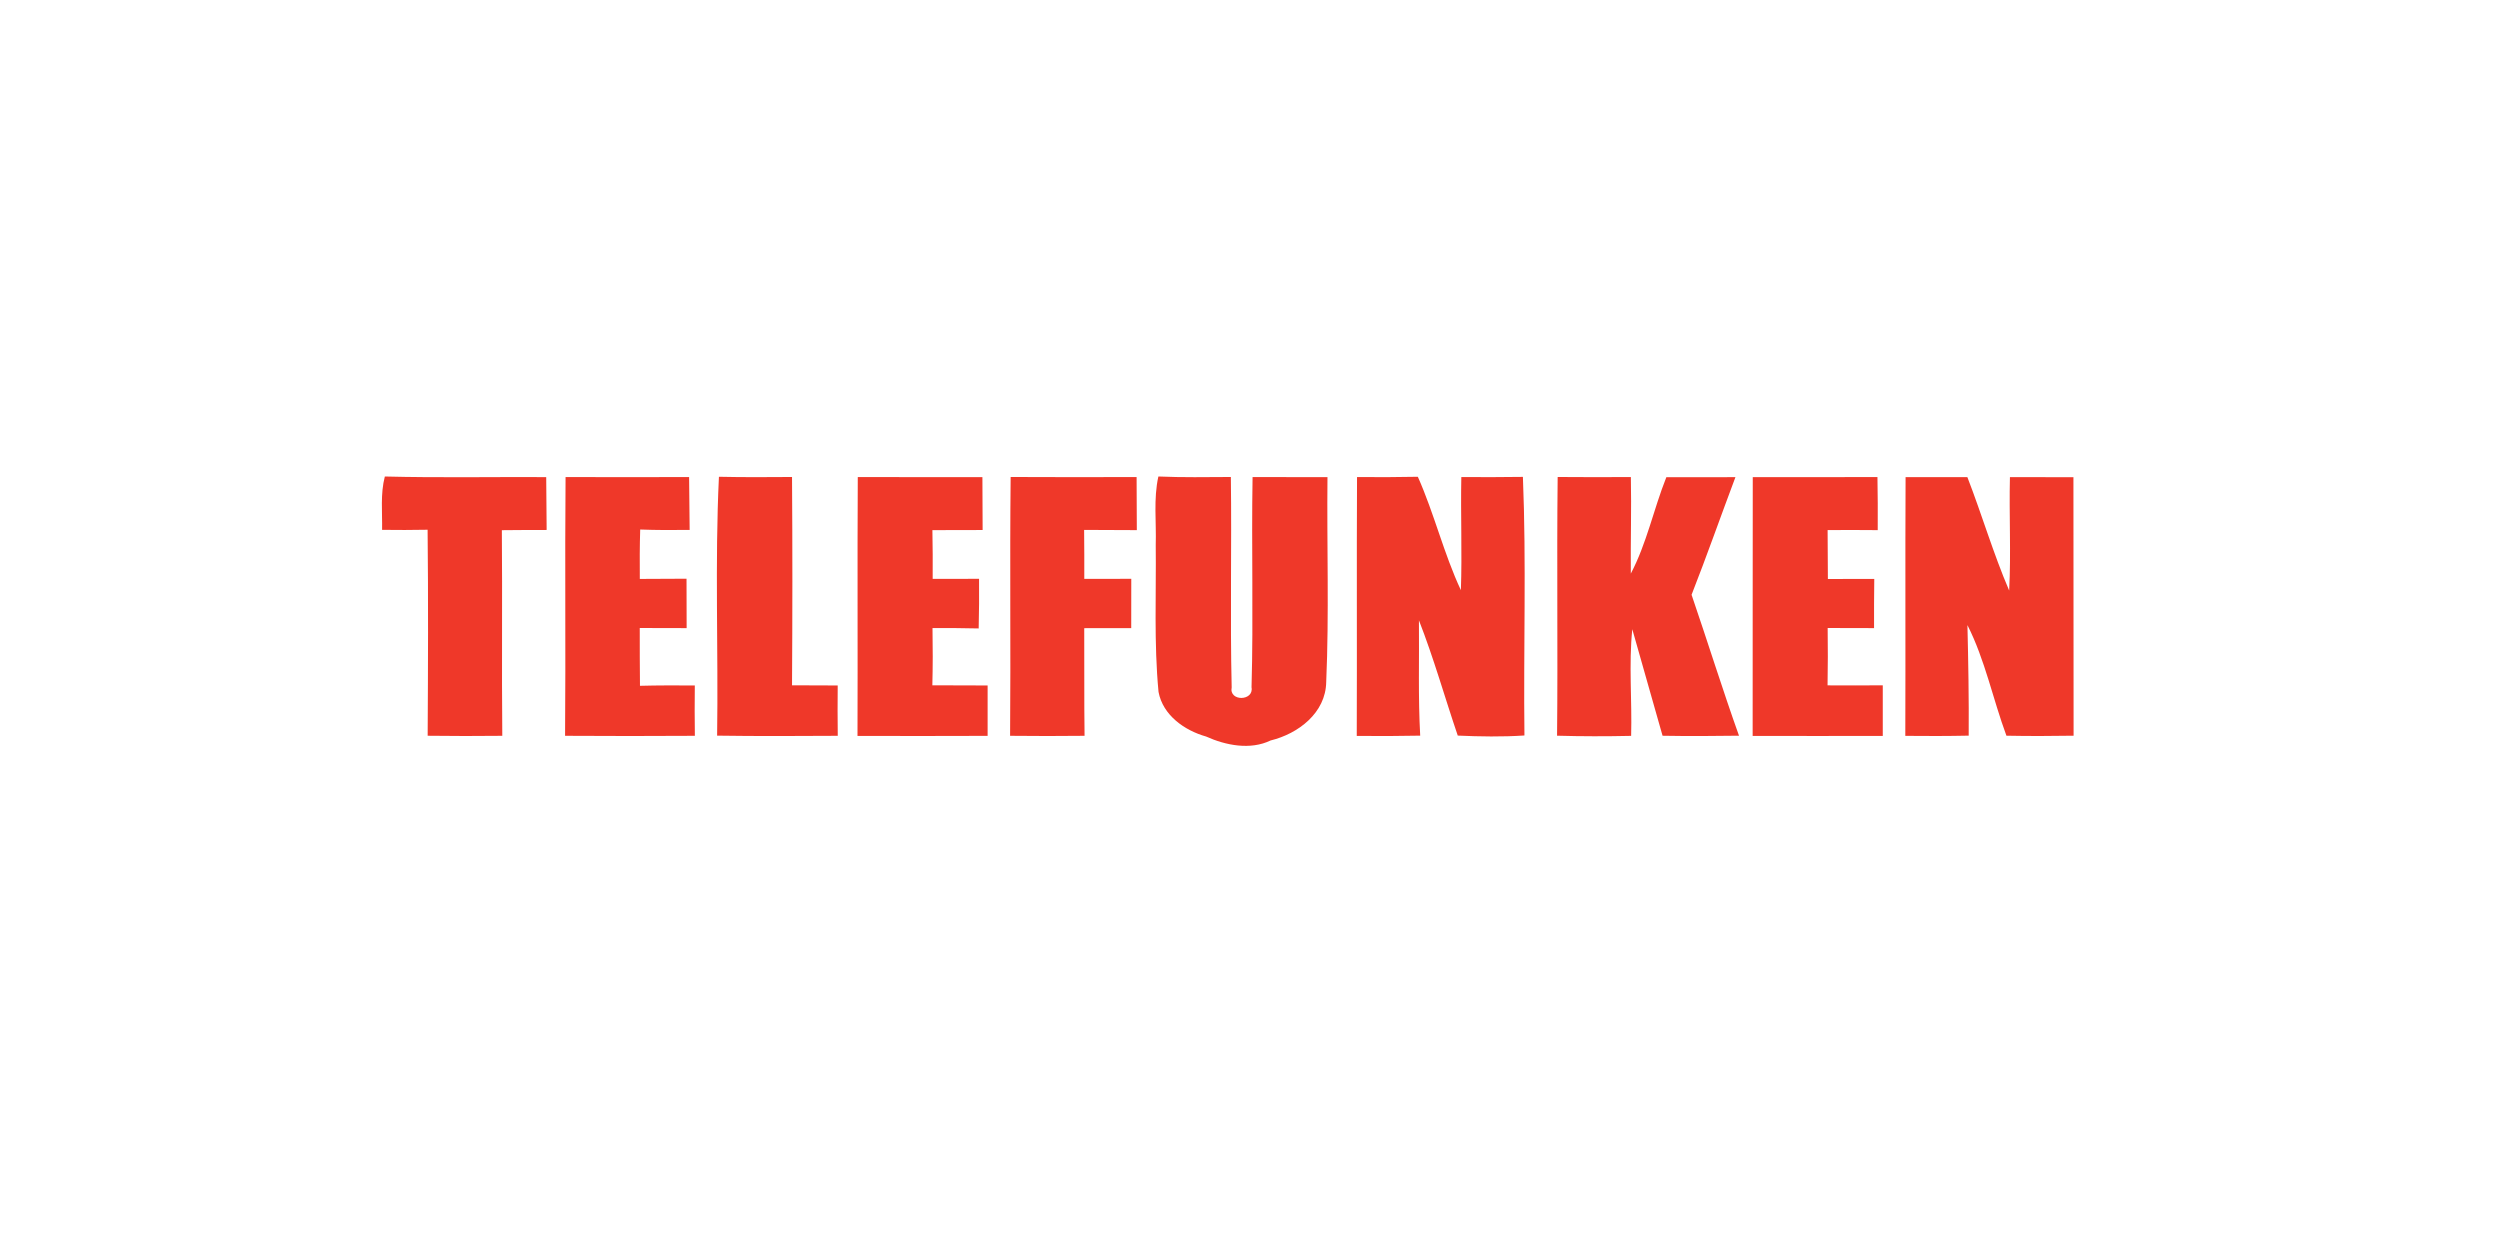 <?xml version="1.0" encoding="UTF-8" standalone="no"?>
<!DOCTYPE svg PUBLIC "-//W3C//DTD SVG 1.1//EN" "http://www.w3.org/Graphics/SVG/1.1/DTD/svg11.dtd">
<svg width="100%" height="100%" viewBox="0 0 300 150" version="1.1" xmlns="http://www.w3.org/2000/svg" xmlns:xlink="http://www.w3.org/1999/xlink" xml:space="preserve" xmlns:serif="http://www.serif.com/" style="fill-rule:evenodd;clip-rule:evenodd;stroke-linejoin:round;stroke-miterlimit:2;">
    <g transform="matrix(0.658,0,0,0.658,25.598,8.771)">
        <path d="M30.78,83.3C30.84,80.06 30.45,76.75 31.28,73.57C41.08,73.82 50.9,73.63 60.71,73.68C60.74,76.89 60.76,80.1 60.79,83.32C58.06,83.33 55.34,83.32 52.62,83.36C52.73,95.86 52.58,108.36 52.7,120.86C48.16,120.91 43.63,120.91 39.09,120.85C39.16,108.33 39.21,95.8 39.08,83.28C36.31,83.33 33.55,83.34 30.78,83.3Z" style="fill:rgb(239,56,41);fill-rule:nonzero;"/>
    </g>
    <g transform="matrix(0.658,0,0,0.658,25.598,8.771)">
        <path d="M64.24,73.67C71.75,73.7 79.26,73.69 86.77,73.67C86.82,76.88 86.84,80.1 86.87,83.31C83.86,83.35 80.86,83.35 77.85,83.24C77.76,86.24 77.75,89.25 77.78,92.25C80.62,92.25 83.46,92.24 86.3,92.21C86.31,95.21 86.31,98.22 86.32,101.22C83.47,101.22 80.62,101.21 77.77,101.2C77.77,104.71 77.77,108.22 77.81,111.74C81.14,111.65 84.48,111.66 87.81,111.68C87.77,114.74 87.78,117.8 87.82,120.86C79.93,120.91 72.04,120.91 64.15,120.86C64.28,105.13 64.1,89.4 64.24,73.67Z" style="fill:rgb(239,56,41);fill-rule:nonzero;"/>
    </g>
    <g transform="matrix(0.658,0,0,0.658,25.598,8.771)">
        <path d="M92.21,73.62C96.65,73.72 101.1,73.69 105.54,73.66C105.63,86.32 105.62,98.99 105.54,111.65C108.32,111.67 111.09,111.67 113.87,111.68C113.84,114.74 113.84,117.8 113.88,120.86C106.55,120.9 99.21,120.94 91.88,120.83C92.11,105.1 91.46,89.33 92.21,73.62Z" style="fill:rgb(239,56,41);fill-rule:nonzero;"/>
    </g>
    <g transform="matrix(0.658,0,0,0.658,25.598,8.771)">
        <path d="M117.53,73.67C125.11,73.7 132.68,73.67 140.26,73.69C140.27,76.9 140.28,80.11 140.3,83.33C137.24,83.32 134.19,83.33 131.14,83.35C131.2,86.31 131.21,89.28 131.19,92.24C134.01,92.25 136.83,92.24 139.65,92.23C139.67,95.24 139.66,98.26 139.58,101.28C136.77,101.21 133.96,101.2 131.16,101.21C131.22,104.69 131.22,108.17 131.13,111.65C134.49,111.67 137.85,111.68 141.21,111.68C141.2,114.74 141.2,117.81 141.21,120.87C133.3,120.91 125.39,120.89 117.48,120.88C117.54,105.14 117.44,89.41 117.53,73.67Z" style="fill:rgb(239,56,41);fill-rule:nonzero;"/>
    </g>
    <g transform="matrix(0.658,0,0,0.658,25.598,8.771)">
        <path d="M145.31,120.86C145.44,105.12 145.24,89.39 145.41,73.66C153.07,73.71 160.72,73.68 168.38,73.67C168.4,76.9 168.41,80.12 168.42,83.35C165.21,83.33 162.01,83.33 158.81,83.31C158.84,86.28 158.85,89.26 158.84,92.24C161.7,92.25 164.55,92.24 167.41,92.23C167.41,95.23 167.4,98.22 167.4,101.22C164.54,101.21 161.69,101.21 158.83,101.23C158.87,107.77 158.8,114.32 158.89,120.86C154.36,120.91 149.84,120.91 145.31,120.86Z" style="fill:rgb(239,56,41);fill-rule:nonzero;"/>
    </g>
    <g transform="matrix(0.658,0,0,0.658,25.598,8.771)">
        <path d="M171.87,86.05C172,81.89 171.44,77.67 172.35,73.57C176.75,73.76 181.16,73.68 185.57,73.66C185.74,86.45 185.42,99.24 185.72,112.02C185.2,114.65 189.81,114.55 189.34,112.01C189.7,99.24 189.31,86.45 189.53,73.67C194.08,73.69 198.63,73.68 203.19,73.69C203.06,86.14 203.5,98.61 202.96,111.04C202.88,116.67 197.87,120.48 192.82,121.71C189.12,123.49 184.67,122.62 181.05,120.99C177.11,119.88 173.17,117.1 172.38,112.86C171.53,103.95 171.97,94.99 171.87,86.05Z" style="fill:rgb(239,56,41);fill-rule:nonzero;"/>
    </g>
    <g transform="matrix(0.658,0,0,0.658,25.598,8.771)">
        <path d="M208.58,73.67C212.28,73.7 215.98,73.7 219.67,73.62C222.67,80.36 224.4,87.63 227.52,94.3C227.76,87.43 227.46,80.55 227.6,73.67C231.34,73.69 235.08,73.7 238.83,73.64C239.47,89.34 238.92,105.08 239.11,120.8C235.06,121.07 231,121 226.95,120.82C224.57,113.82 222.57,106.69 219.87,99.8C219.94,106.81 219.71,113.83 220.1,120.83C216.24,120.91 212.39,120.92 208.53,120.88C208.59,105.14 208.5,89.41 208.58,73.67Z" style="fill:rgb(239,56,41);fill-rule:nonzero;"/>
    </g>
    <g transform="matrix(0.658,0,0,0.658,25.598,8.771)">
        <path d="M245.17,73.66C249.62,73.7 254.07,73.69 258.52,73.67C258.64,79.54 258.46,85.41 258.51,91.28C261.41,85.79 262.68,79.49 264.99,73.7C269.19,73.68 273.39,73.68 277.59,73.69C274.9,80.83 272.38,88.03 269.59,95.14C272.52,103.69 275.2,112.32 278.24,120.84C273.59,120.91 268.94,120.93 264.3,120.85C262.43,114.38 260.65,107.89 258.78,101.42C258.12,107.88 258.75,114.39 258.57,120.87C254.06,120.97 249.56,120.97 245.06,120.84C245.22,105.12 244.99,89.39 245.17,73.66Z" style="fill:rgb(239,56,41);fill-rule:nonzero;"/>
    </g>
    <g transform="matrix(0.658,0,0,0.658,25.598,8.771)">
        <path d="M280.75,73.69C288.33,73.67 295.91,73.71 303.49,73.67C303.55,76.89 303.56,80.12 303.54,83.35C300.49,83.32 297.44,83.32 294.4,83.34C294.43,86.31 294.45,89.28 294.45,92.26C297.26,92.24 300.09,92.24 302.91,92.25C302.87,95.24 302.86,98.23 302.87,101.22C300.05,101.22 297.23,101.21 294.41,101.2C294.46,104.69 294.45,108.18 294.39,111.66C297.75,111.68 301.1,111.68 304.46,111.65C304.45,114.73 304.45,117.81 304.46,120.88C296.55,120.89 288.64,120.9 280.73,120.88C280.76,105.15 280.71,89.42 280.75,73.69Z" style="fill:rgb(239,56,41);fill-rule:nonzero;"/>
    </g>
    <g transform="matrix(0.658,0,0,0.658,25.598,8.771)">
        <path d="M308.62,73.68C312.37,73.68 316.13,73.68 319.89,73.69C322.54,80.54 324.62,87.62 327.51,94.37C327.87,87.48 327.48,80.57 327.65,73.68C331.51,73.68 335.37,73.68 339.23,73.7C339.27,89.41 339.22,105.13 339.26,120.84C335.17,120.91 331.09,120.92 327.01,120.84C324.54,114.16 323.12,107.02 319.9,100.67C320.06,107.39 320.18,114.11 320.13,120.83C316.27,120.91 312.42,120.91 308.57,120.87C308.63,105.14 308.54,89.41 308.62,73.68Z" style="fill:rgb(239,56,41);fill-rule:nonzero;"/>
    </g>
</svg>
